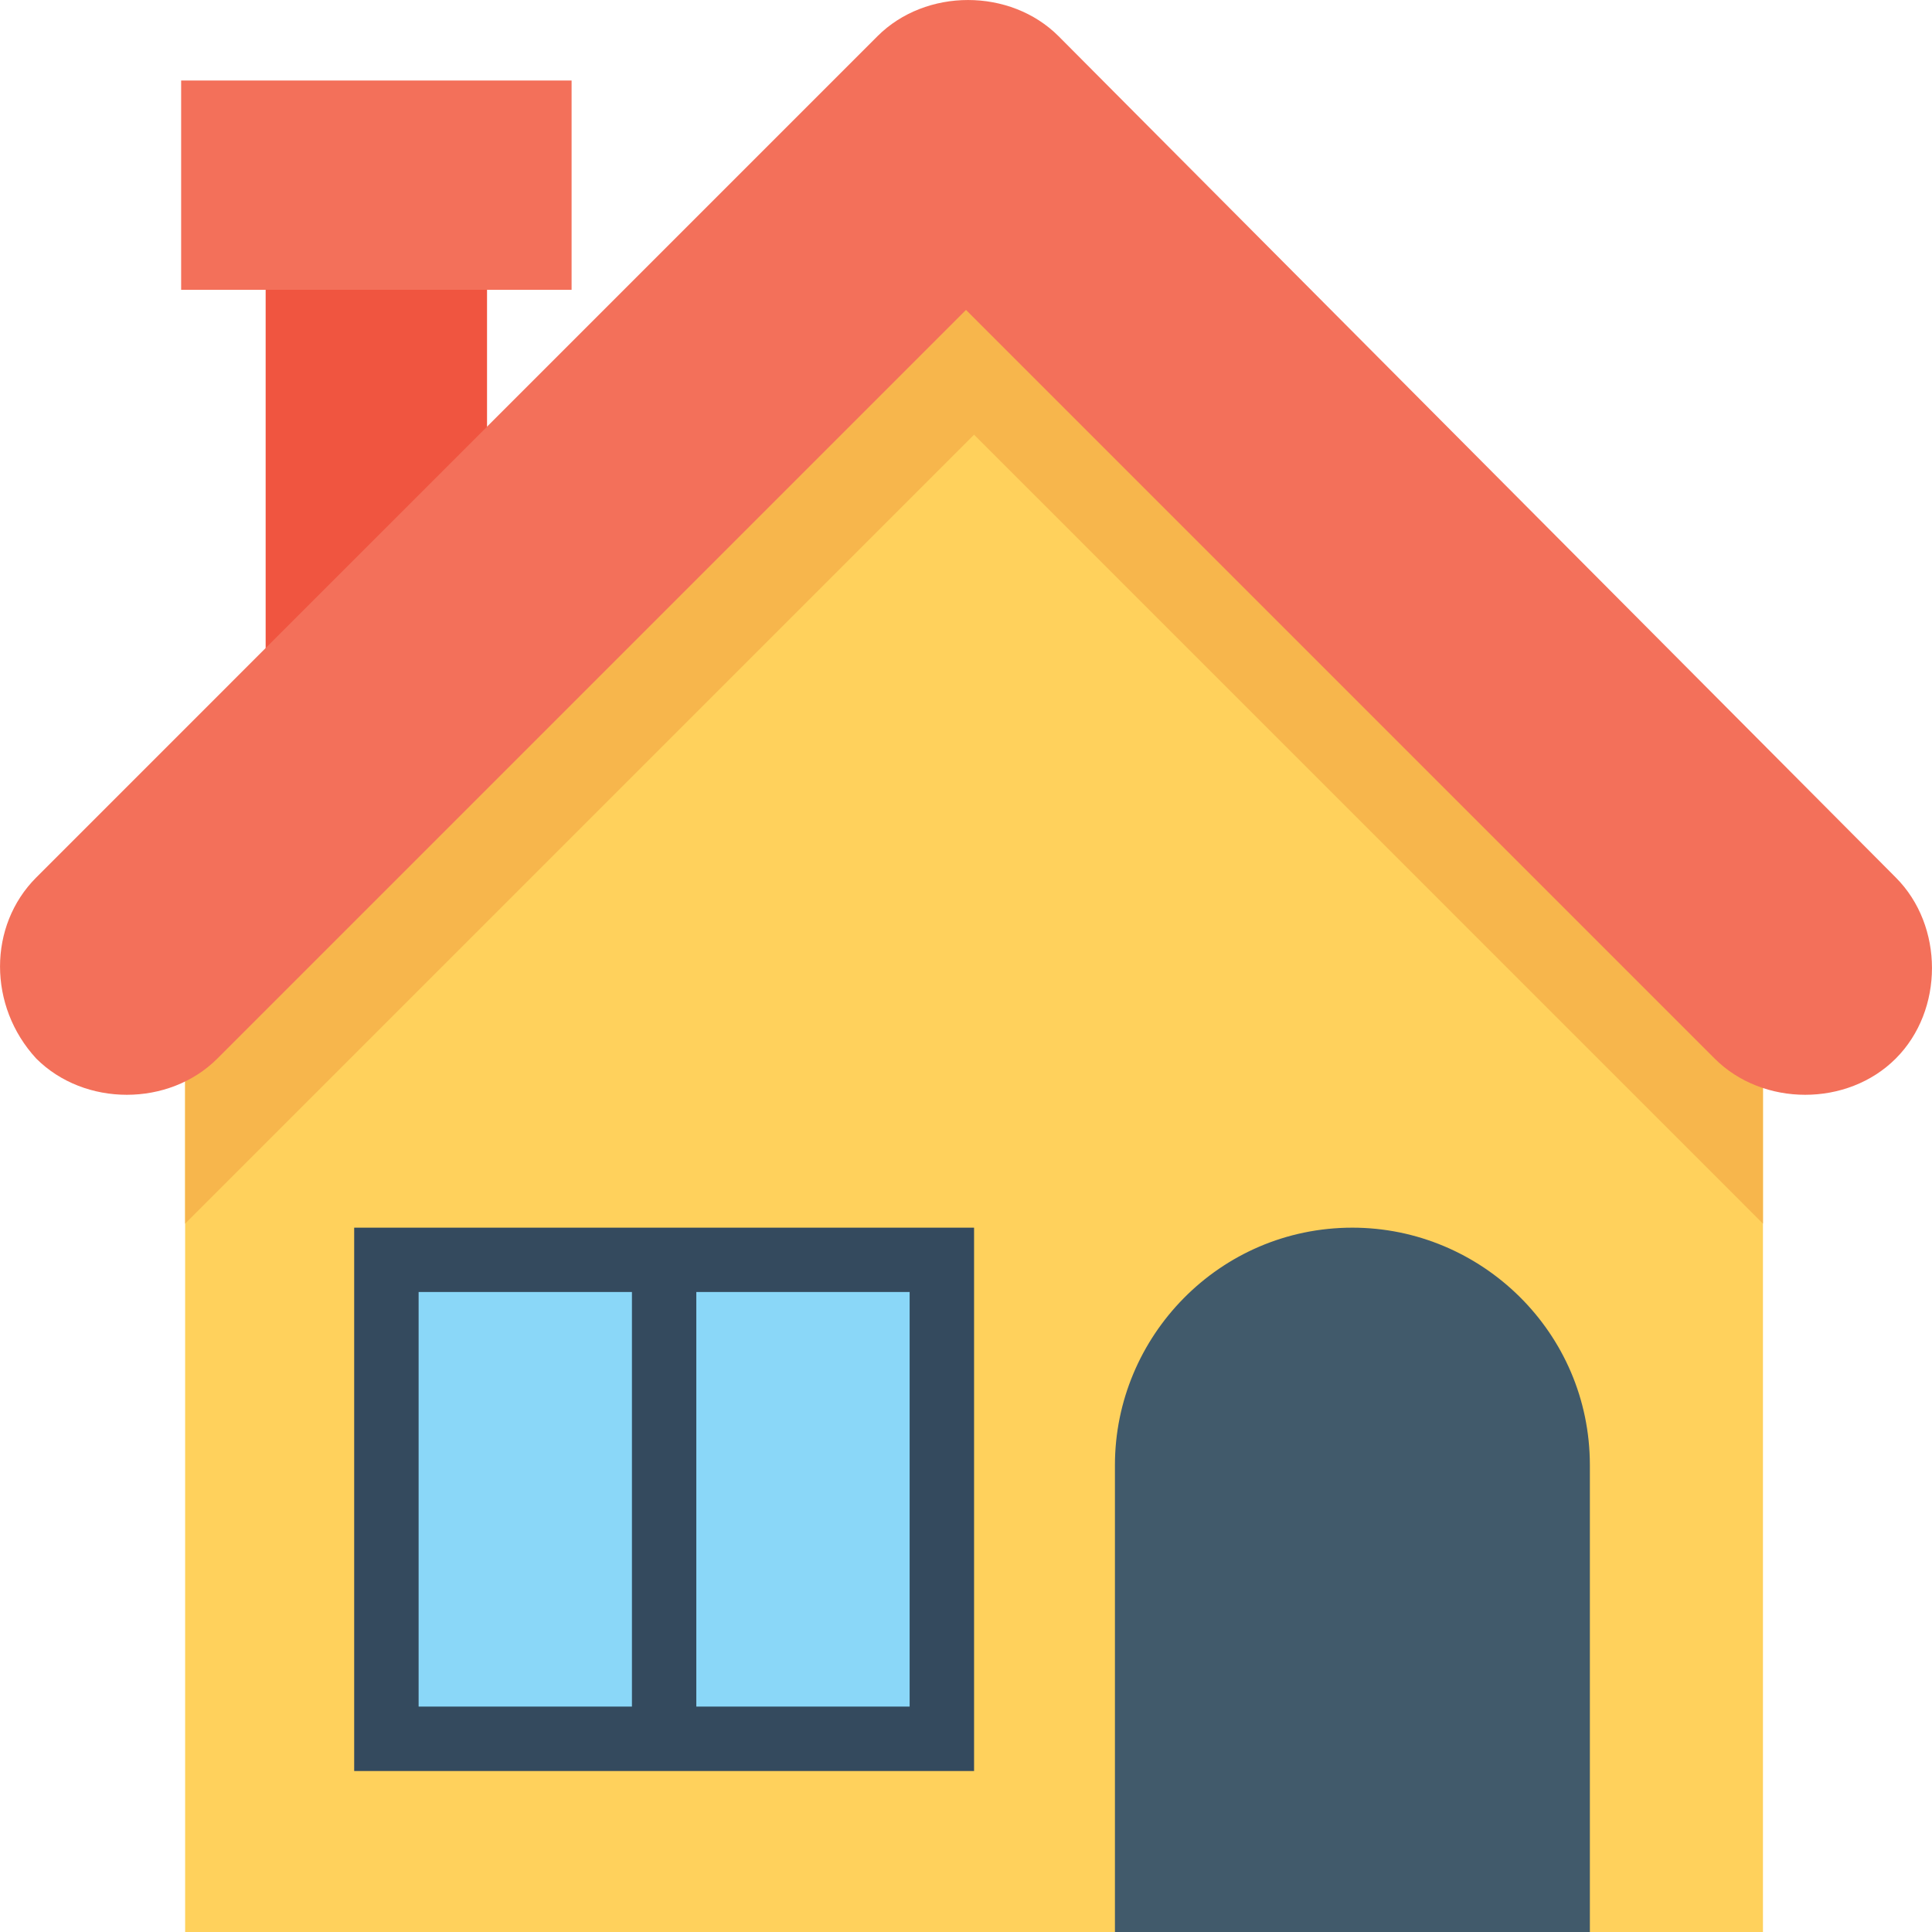 <svg width="34" height="34" viewBox="0 0 34 34" fill="none" xmlns="http://www.w3.org/2000/svg">
<g id="Home start" clip-path="url(#clip0_0_12338)">
<g id="Group">
<path id="Vector" d="M8.571 4.888H4.675V11.688H8.571V4.888Z" fill="#F05540"/>
<path id="Vector_2" d="M10.059 1.417H3.188V5.1H10.059V1.417Z" fill="#F3705A"/>
<path id="Vector_3" d="M31.025 18.346V34H3.258V18.346L17.142 4.463C22.525 9.917 25.571 12.963 31.025 18.346Z" fill="#FFD15C"/>
<path id="Vector_4" d="M3.187 18.346L17.071 4.463C19.833 7.155 21.958 9.28 24.083 11.405L31.025 18.346V21.534L17.142 7.65L3.258 21.534V21.959V18.346H3.187V18.346Z" fill="#F7B64C"/>
<path id="Vector_5" d="M19.621 34H27.979V25.784C27.979 23.446 26.067 21.605 23.8 21.605C21.462 21.605 19.621 23.517 19.621 25.784V34Z" fill="#415A6B"/>
<path id="Vector_6" d="M17.142 21.605H6.233V31.167H17.142V21.605Z" fill="#344A5E"/>
<path id="Vector_7" d="M16.008 22.737H12.254V30.033H16.008V22.737ZM11.121 22.737H7.367V30.033H11.121V22.737Z" fill="#8AD7F8"/>
<path id="Vector_8" d="M0.638 15.442L15.442 0.637C16.292 -0.212 17.779 -0.212 18.629 0.637L33.362 15.442C34.212 16.292 34.212 17.779 33.362 18.629C32.513 19.479 31.025 19.479 30.175 18.629L17 5.454L3.825 18.629C2.975 19.479 1.488 19.479 0.638 18.629C-0.212 17.708 -0.212 16.292 0.638 15.442Z" fill="#F3705A"/>
</g>
</g>
<defs>
<clipPath id="clip0_0_12338">
<rect width="34" height="34" fill="white" transform="matrix(-1 0 0 1 34 0)"/>
</clipPath>
</defs>
</svg>
